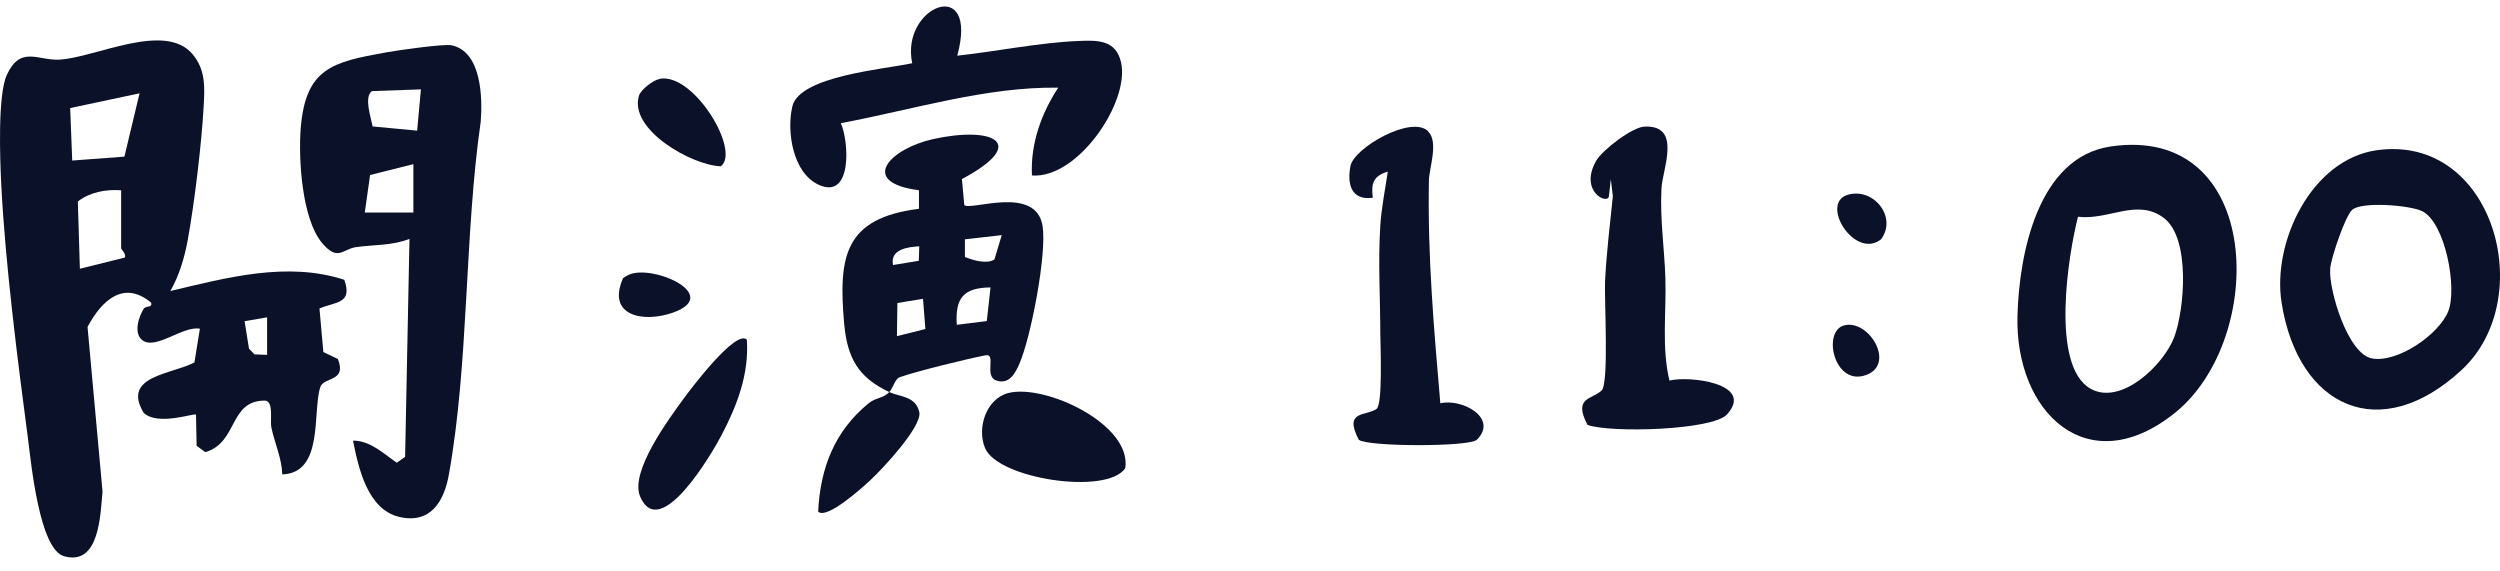 <svg width="140" height="32" viewBox="0 0 140 32" fill="none" xmlns="http://www.w3.org/2000/svg">
<path d="M9.505 16.305C12.665 15.556 16.078 14.623 19.281 15.669C19.762 17.02 18.8 16.89 17.89 17.273L18.108 19.715L18.922 20.107C19.439 21.398 18.117 21.092 17.933 21.685C17.487 23.107 18.143 26.481 15.807 26.568C15.78 25.653 15.378 24.816 15.194 23.926C15.115 23.543 15.334 22.514 14.87 22.435C12.805 22.4 13.356 24.763 11.501 25.321L11.011 24.964L10.976 23.22C10.871 23.115 8.831 23.874 8.044 23.115C6.801 21.049 9.602 20.97 10.888 20.299L11.194 18.407C10.232 18.233 8.726 19.619 7.974 19.052C7.466 18.669 7.764 17.744 8.044 17.299C8.175 17.09 8.543 17.265 8.464 16.951C6.924 15.66 5.681 16.837 4.902 18.311L5.742 27.527C5.619 28.765 5.593 31.721 3.58 31.146C2.198 30.745 1.742 25.905 1.567 24.563C0.981 20.142 0.298 14.771 0.071 10.359C0.001 8.946 -0.139 5.31 0.386 4.186C1.147 2.546 2.11 3.392 3.3 3.34C5.287 3.253 9.225 1.177 10.783 3.035C11.518 3.907 11.466 4.874 11.405 5.964C11.291 8.04 10.888 11.396 10.512 13.446C10.328 14.448 10.03 15.451 9.523 16.323L9.505 16.305ZM7.825 5.223L3.93 6.052L4.044 8.99L6.967 8.772L7.816 5.223H7.825ZM6.775 10.655C5.926 10.594 5.033 10.76 4.359 11.283L4.473 15.05L6.994 14.422C7.072 14.204 6.783 13.969 6.783 13.899V10.655H6.775ZM14.958 17.77L13.697 17.988L13.943 19.523L14.249 19.846L14.958 19.872V17.779V17.77Z" fill="#0A1128"/>
<path d="M19.789 24.676C20.734 24.676 21.487 25.409 22.222 25.914L22.686 25.583L22.931 13.376C21.977 13.76 20.927 13.699 19.938 13.838C19.194 13.943 18.913 14.675 18.012 13.576C16.901 12.216 16.708 8.877 16.839 7.194C17.111 3.82 18.599 3.479 21.592 2.939C22.204 2.825 24.865 2.442 25.294 2.538C26.965 2.895 27.026 5.459 26.922 6.802C26.003 13.158 26.265 20.317 25.136 26.577C24.865 28.112 24.086 29.367 22.335 28.94C20.585 28.513 20.078 26.228 19.771 24.685L19.789 24.676ZM23.57 5.005L20.83 5.101C20.366 5.424 20.778 6.592 20.865 7.081L23.36 7.316L23.57 5.014V5.005ZM23.149 11.911V9.191L20.725 9.801L20.428 11.902H23.158L23.149 11.911Z" fill="#0A1128"/>
<path d="M118.177 8.205C126.772 6.924 126.964 18.965 121.801 23.116C116.908 27.048 112.821 23.081 112.979 17.666C113.075 14.239 114.108 8.816 118.186 8.205H118.177ZM116.366 12.146C115.814 14.3 114.825 20.491 117.066 21.764C118.781 22.741 121.179 20.421 121.757 18.878C122.334 17.334 122.676 13.358 121.188 12.216C119.7 11.074 118.09 12.347 116.374 12.138L116.366 12.146Z" fill="#0A1128"/>
<path d="M49.799 21.956C48.066 21.136 47.445 20.064 47.27 18.093C46.946 14.352 47.287 12.216 51.462 11.693V10.655C48.014 10.202 49.869 8.31 52.267 7.787C55.584 7.054 57.676 7.996 53.868 10.028L54 11.484C54.35 11.824 58.017 10.333 58.385 12.661C58.63 14.213 57.737 18.852 57.098 20.343C56.862 20.892 56.529 21.546 55.803 21.311C55.076 21.075 55.829 19.767 55.181 19.898C54.114 20.107 51.331 20.787 50.377 21.127C50.114 21.223 50.018 21.729 49.799 21.956C50.403 22.235 51.304 22.174 51.488 23.115C51.575 23.952 49.431 26.246 48.757 26.873C48.346 27.257 46.307 29.114 45.817 28.652C45.931 26.237 46.727 24.144 48.644 22.584C49.046 22.252 49.458 22.322 49.799 21.956ZM56.1 13.167L54.035 13.402V14.387C54.472 14.579 55.286 14.806 55.689 14.527L56.1 13.158V13.167ZM51.479 13.794C50.832 13.829 49.834 13.96 50.009 14.841L51.453 14.605L51.479 13.794ZM55.47 16.096C53.956 16.114 53.483 16.68 53.58 18.189L55.26 17.98L55.47 16.096ZM51.689 16.733L50.254 16.968L50.228 18.826L51.821 18.424L51.689 16.741V16.733Z" fill="#0A1128"/>
<path d="M133.082 8.415C139.637 7.473 142.184 16.698 137.86 20.709C133.283 24.955 128.697 22.819 127.769 16.951C127.235 13.576 129.423 8.946 133.082 8.415ZM131.716 11.754C131.323 12.129 130.535 14.44 130.491 15.05C130.404 16.253 131.48 19.828 132.828 20.072C134.263 20.334 136.574 18.738 137.099 17.439C137.624 16.14 136.932 12.452 135.637 11.824C134.963 11.492 132.224 11.266 131.708 11.763L131.716 11.754Z" fill="#0A1128"/>
<path d="M53.58 3.122C55.776 2.886 58.209 2.381 60.406 2.294C61.456 2.25 62.489 2.224 62.778 3.488C63.285 5.712 60.354 10.019 57.789 9.827C57.702 8.057 58.306 6.366 59.26 4.909C55.208 4.848 51.068 6.156 47.086 6.897C47.558 7.961 47.725 11.222 45.834 10.341C44.39 9.67 44.04 7.351 44.373 5.956C44.775 4.247 49.58 3.872 51.085 3.54C50.403 0.349 54.849 -1.447 53.606 3.122H53.58Z" fill="#0A1128"/>
<path d="M93.488 21.311C94.582 21.032 98.293 21.468 96.709 23.211C95.904 24.092 90.215 24.258 88.902 23.796C88.08 22.235 89.147 22.383 89.69 21.869C90.11 21.468 89.839 16.803 89.882 15.782C89.953 14.248 90.162 12.53 90.32 10.987L90.206 10.036L90.101 10.978C90.04 11.501 88.412 10.716 89.384 9.008C89.725 8.406 91.405 7.115 92.097 7.089C94.206 7.002 93.094 9.461 93.042 10.559C92.954 12.321 93.208 13.899 93.261 15.573C93.322 17.483 93.042 19.445 93.488 21.311Z" fill="#0A1128"/>
<path d="M79.975 7.36C80.579 7.961 80.028 9.409 80.019 10.124C79.94 14.326 80.299 18.407 80.658 22.584C81.874 22.296 83.922 23.412 82.706 24.624C82.295 25.034 76.562 25.025 76.09 24.624C75.223 22.959 76.51 23.316 77.087 22.898C77.437 22.645 77.306 19.401 77.297 18.703C77.297 16.707 77.166 14.684 77.297 12.644C77.35 11.702 77.577 10.56 77.717 9.609C76.912 9.853 76.772 10.255 76.877 11.074C75.678 11.24 75.424 10.316 75.626 9.295C75.827 8.275 79.048 6.427 79.975 7.351V7.36Z" fill="#0A1128"/>
<path d="M56.468 22.008C58.533 21.485 63.399 23.769 63.014 26.22C61.981 27.745 55.89 26.821 55.164 25.095C54.691 23.97 55.225 22.331 56.468 22.008Z" fill="#0A1128"/>
<path d="M41.826 19.026C41.949 20.971 41.275 22.714 40.391 24.397C39.901 25.33 36.96 30.405 35.848 27.806C35.253 26.429 37.45 23.464 38.299 22.305C38.649 21.825 41.222 18.398 41.826 19.026Z" fill="#0A1128"/>
<path d="M36.942 4.412C38.859 4.064 41.493 8.467 40.364 9.313C38.719 9.252 35.218 7.255 35.778 5.372C35.883 5.014 36.584 4.482 36.942 4.421V4.412Z" fill="#0A1128"/>
<path d="M35.472 15.303C37.004 14.98 40.294 16.585 37.678 17.509C36.023 18.093 33.949 17.692 34.894 15.573C35.069 15.451 35.262 15.347 35.472 15.303Z" fill="#0A1128"/>
<path d="M103.474 10.908C104.918 10.481 106.266 12.164 105.338 13.402C103.868 14.562 101.881 11.388 103.474 10.908Z" fill="#0A1128"/>
<path d="M103.264 18.224C104.682 17.84 106.257 20.517 104.375 21.04C102.686 21.511 102.056 18.555 103.264 18.224Z" fill="#0A1128"/>
</svg>
